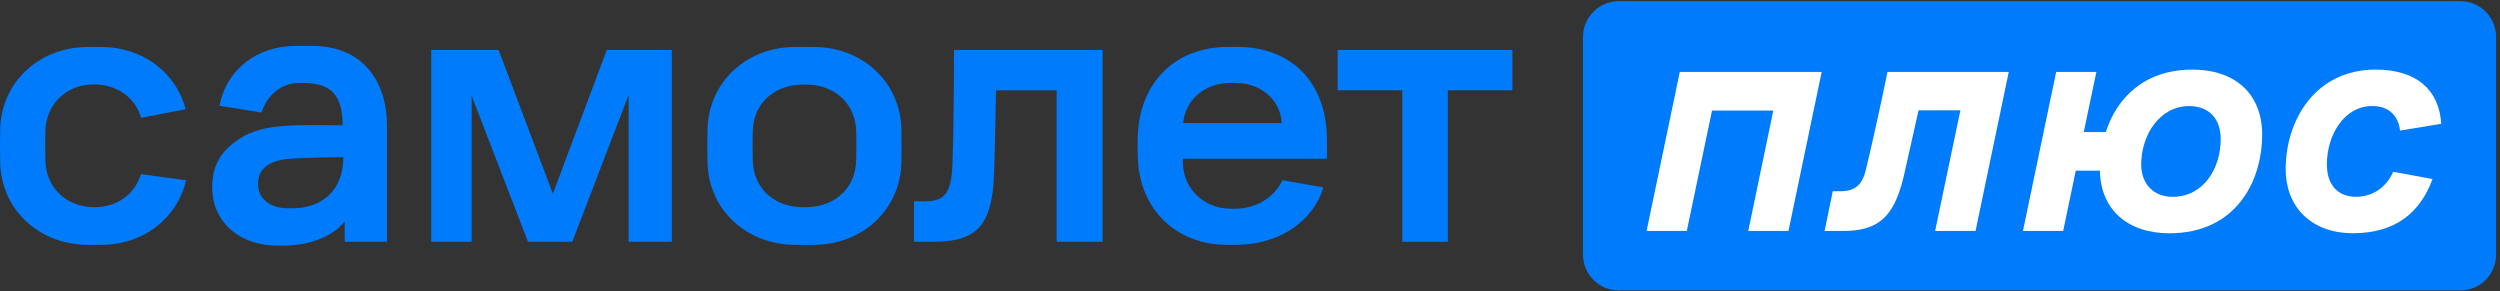 <?xml version="1.0" encoding="UTF-8"?> <svg xmlns="http://www.w3.org/2000/svg" width="567" height="66" viewBox="0 0 567 66" fill="none"><rect x="0" y="0" width="567" height="66" fill="#333333" stroke="none"/> <path d="M137.625 11.32L125.395 43.94L113.085 11.32H97.805V54.82H106.975V21.74L119.735 54.82H129.795L142.565 21.56V54.82H152.365V11.32H137.625Z" fill="#007BFB"></path> <path d="M216.365 11.32H250.075V54.82H239.645V20.48H225.895C225.805 26.59 225.625 34.77 225.445 39.36C225.085 50.77 221.765 54.82 211.965 54.82H207.285V45.65H209.895C214.295 45.65 215.735 43.68 216.005 37.47C216.275 30.82 216.365 17.6 216.365 11.31" fill="#007BFB"></path> <path d="M303.385 11.32H343.015V20.48H328.365V54.82H318.035V20.48H303.385V11.32Z" fill="#007BFB"></path> <path d="M64.955 47.23C60.875 47.11 58.515 44.75 58.515 41.76C58.515 39.29 59.625 38.07 61.105 37.22C62.645 36.32 64.655 36.01 67.775 35.89C70.775 35.78 73.215 35.65 77.865 35.65C77.865 43.07 73.195 46.81 67.395 47.2C66.475 47.26 65.915 47.25 64.955 47.23ZM70.815 10.42H67.085C58.115 10.42 51.325 15.88 49.765 23.99L59.295 25.52C60.595 21.65 63.595 19.02 67.385 18.84C68.605 18.78 68.315 18.8 69.535 18.84C75.165 19.04 77.705 21.74 77.705 28.4C67.035 28.4 59.745 27.9 54.385 31.43C50.005 34.32 48.125 37.52 48.125 42.58C48.125 49.9 53.825 55.71 63.025 55.71H64.295C70.795 55.71 76.035 53.18 78.175 50.13V54.82H87.775V28.6C87.775 18.48 82.355 10.42 70.815 10.42Z" fill="#007BFB"></path> <path d="M278.355 18.84C279.445 18.78 279.835 18.78 280.925 18.84C285.465 19.07 290.255 22.02 290.715 27.89H268.335C268.855 22.65 273.065 19.13 278.355 18.84ZM300.965 36.01V31.94C300.965 17.9 292.145 10.64 280.755 10.64H278.525C266.275 10.64 258.455 19 258.045 30.79C257.985 32.52 257.985 33.24 258.045 35.59C258.335 47.33 266.555 55.22 277.545 55.51C279.555 55.57 279.295 55.56 281.195 55.51C290.765 55.24 298.005 49.72 300.145 42.5L290.885 40.88C288.625 45.4 284.305 47.14 280.855 47.31C279.765 47.37 279.605 47.35 278.515 47.31C273.105 47.09 268.265 42.85 268.265 36.69V36H300.945L300.965 36.01Z" fill="#007BFB"></path> <path d="M194.185 36.33C194.065 42.48 189.585 46.65 183.575 46.96C182.425 47.02 182.495 47.02 181.335 46.96C175.255 46.66 170.845 42.48 170.725 36.33C170.665 33.77 170.665 32.32 170.725 29.77C170.845 23.69 175.255 19.51 181.335 19.21C182.485 19.15 182.415 19.15 183.575 19.21C189.585 19.51 194.065 23.69 194.185 29.84C194.245 32.4 194.245 33.78 194.185 36.34V36.33ZM204.435 29.24C204.205 18.71 195.715 10.65 184.485 10.65H180.415C169.195 10.65 160.705 18.71 160.465 29.3C160.405 32.23 160.405 33.95 160.465 36.88C160.695 47.47 169.195 55.53 180.415 55.53H184.485C195.705 55.53 204.195 47.47 204.435 36.88C204.495 33.95 204.495 32.18 204.435 29.25" fill="#007BFB"></path> <path d="M31.965 39.47C30.755 43.5 27.505 46.27 23.155 46.88C21.905 47.05 20.655 47.01 19.645 46.87C14.225 46.11 10.405 42.04 10.295 36.33C10.235 33.77 10.235 32.32 10.295 29.77C10.415 24.02 14.415 19.8 19.935 19.22C20.255 19.18 21.455 19.08 22.625 19.2C27.275 19.7 30.765 22.49 32.015 26.72L42.115 24.77C39.945 16.52 32.465 10.65 22.895 10.65H19.995C8.775 10.65 0.275 18.71 0.045 29.3C-0.015 32.23 -0.015 33.94 0.045 36.88C0.275 47.47 8.765 55.53 19.995 55.53H22.895C32.655 55.53 40.205 49.44 42.205 40.89L31.975 39.49L31.965 39.47Z" fill="#007BFB"></path> <path d="M557.995 0.26H367.145C362.665 0.26 359.025 3.9 359.025 8.38V57.76C359.025 62.24 362.665 65.88 367.145 65.88H557.995C562.475 65.88 566.115 62.24 566.115 57.76V8.38C566.115 3.9 562.485 0.26 557.995 0.26Z" fill="#007BFB"></path> <path d="M380.975 16.32H413.155L405.625 52.38H396.505L402.185 25.07H388.285L382.565 52.38H373.445L380.975 16.32Z" fill="white"></path> <path d="M428.065 16.32H455.585L448.055 52.38H438.885L444.615 25.02H435.125C434.115 29.42 432.955 34.88 431.735 40.13C429.455 49.73 425.535 52.38 417.895 52.38H413.815L415.675 43.37H417.475C420.555 43.37 422.295 42.05 423.145 38.65C424.525 32.92 426.485 24.17 428.075 16.33" fill="white"></path> <path d="M503.655 31.54C503.655 27.03 501.115 24.06 496.495 24.06C489.765 24.06 485.625 30.69 485.625 37.32C485.625 41.72 488.435 44.64 492.735 44.64C499.685 44.64 503.655 38.33 503.655 31.54ZM476.245 38.7H470.785L467.925 52.38H458.805L466.335 16.32H475.455L472.595 29.95H477.585C480.075 22.21 486.335 15.79 497.255 15.79C507.175 15.79 513.055 21.52 513.055 30.48C513.055 41.4 506.905 52.91 492.005 52.91C482.515 52.91 476.415 47.5 476.255 38.7" fill="white"></path> <path d="M542.785 38.96L551.695 40.6C548.935 48.18 543.315 52.9 533.615 52.9C524.545 52.9 518.395 47.28 518.395 38.32C518.395 27.29 525.075 15.78 538.815 15.78C548.095 15.78 553.235 20.45 553.665 28.08L544.335 29.62C543.965 26.49 542.055 24.05 538.025 24.05C531.715 24.05 527.735 30.52 527.735 37.31C527.735 41.98 530.285 44.63 534.305 44.63C538.325 44.63 541.255 42.35 542.785 38.96Z" fill="white"></path> </svg> 